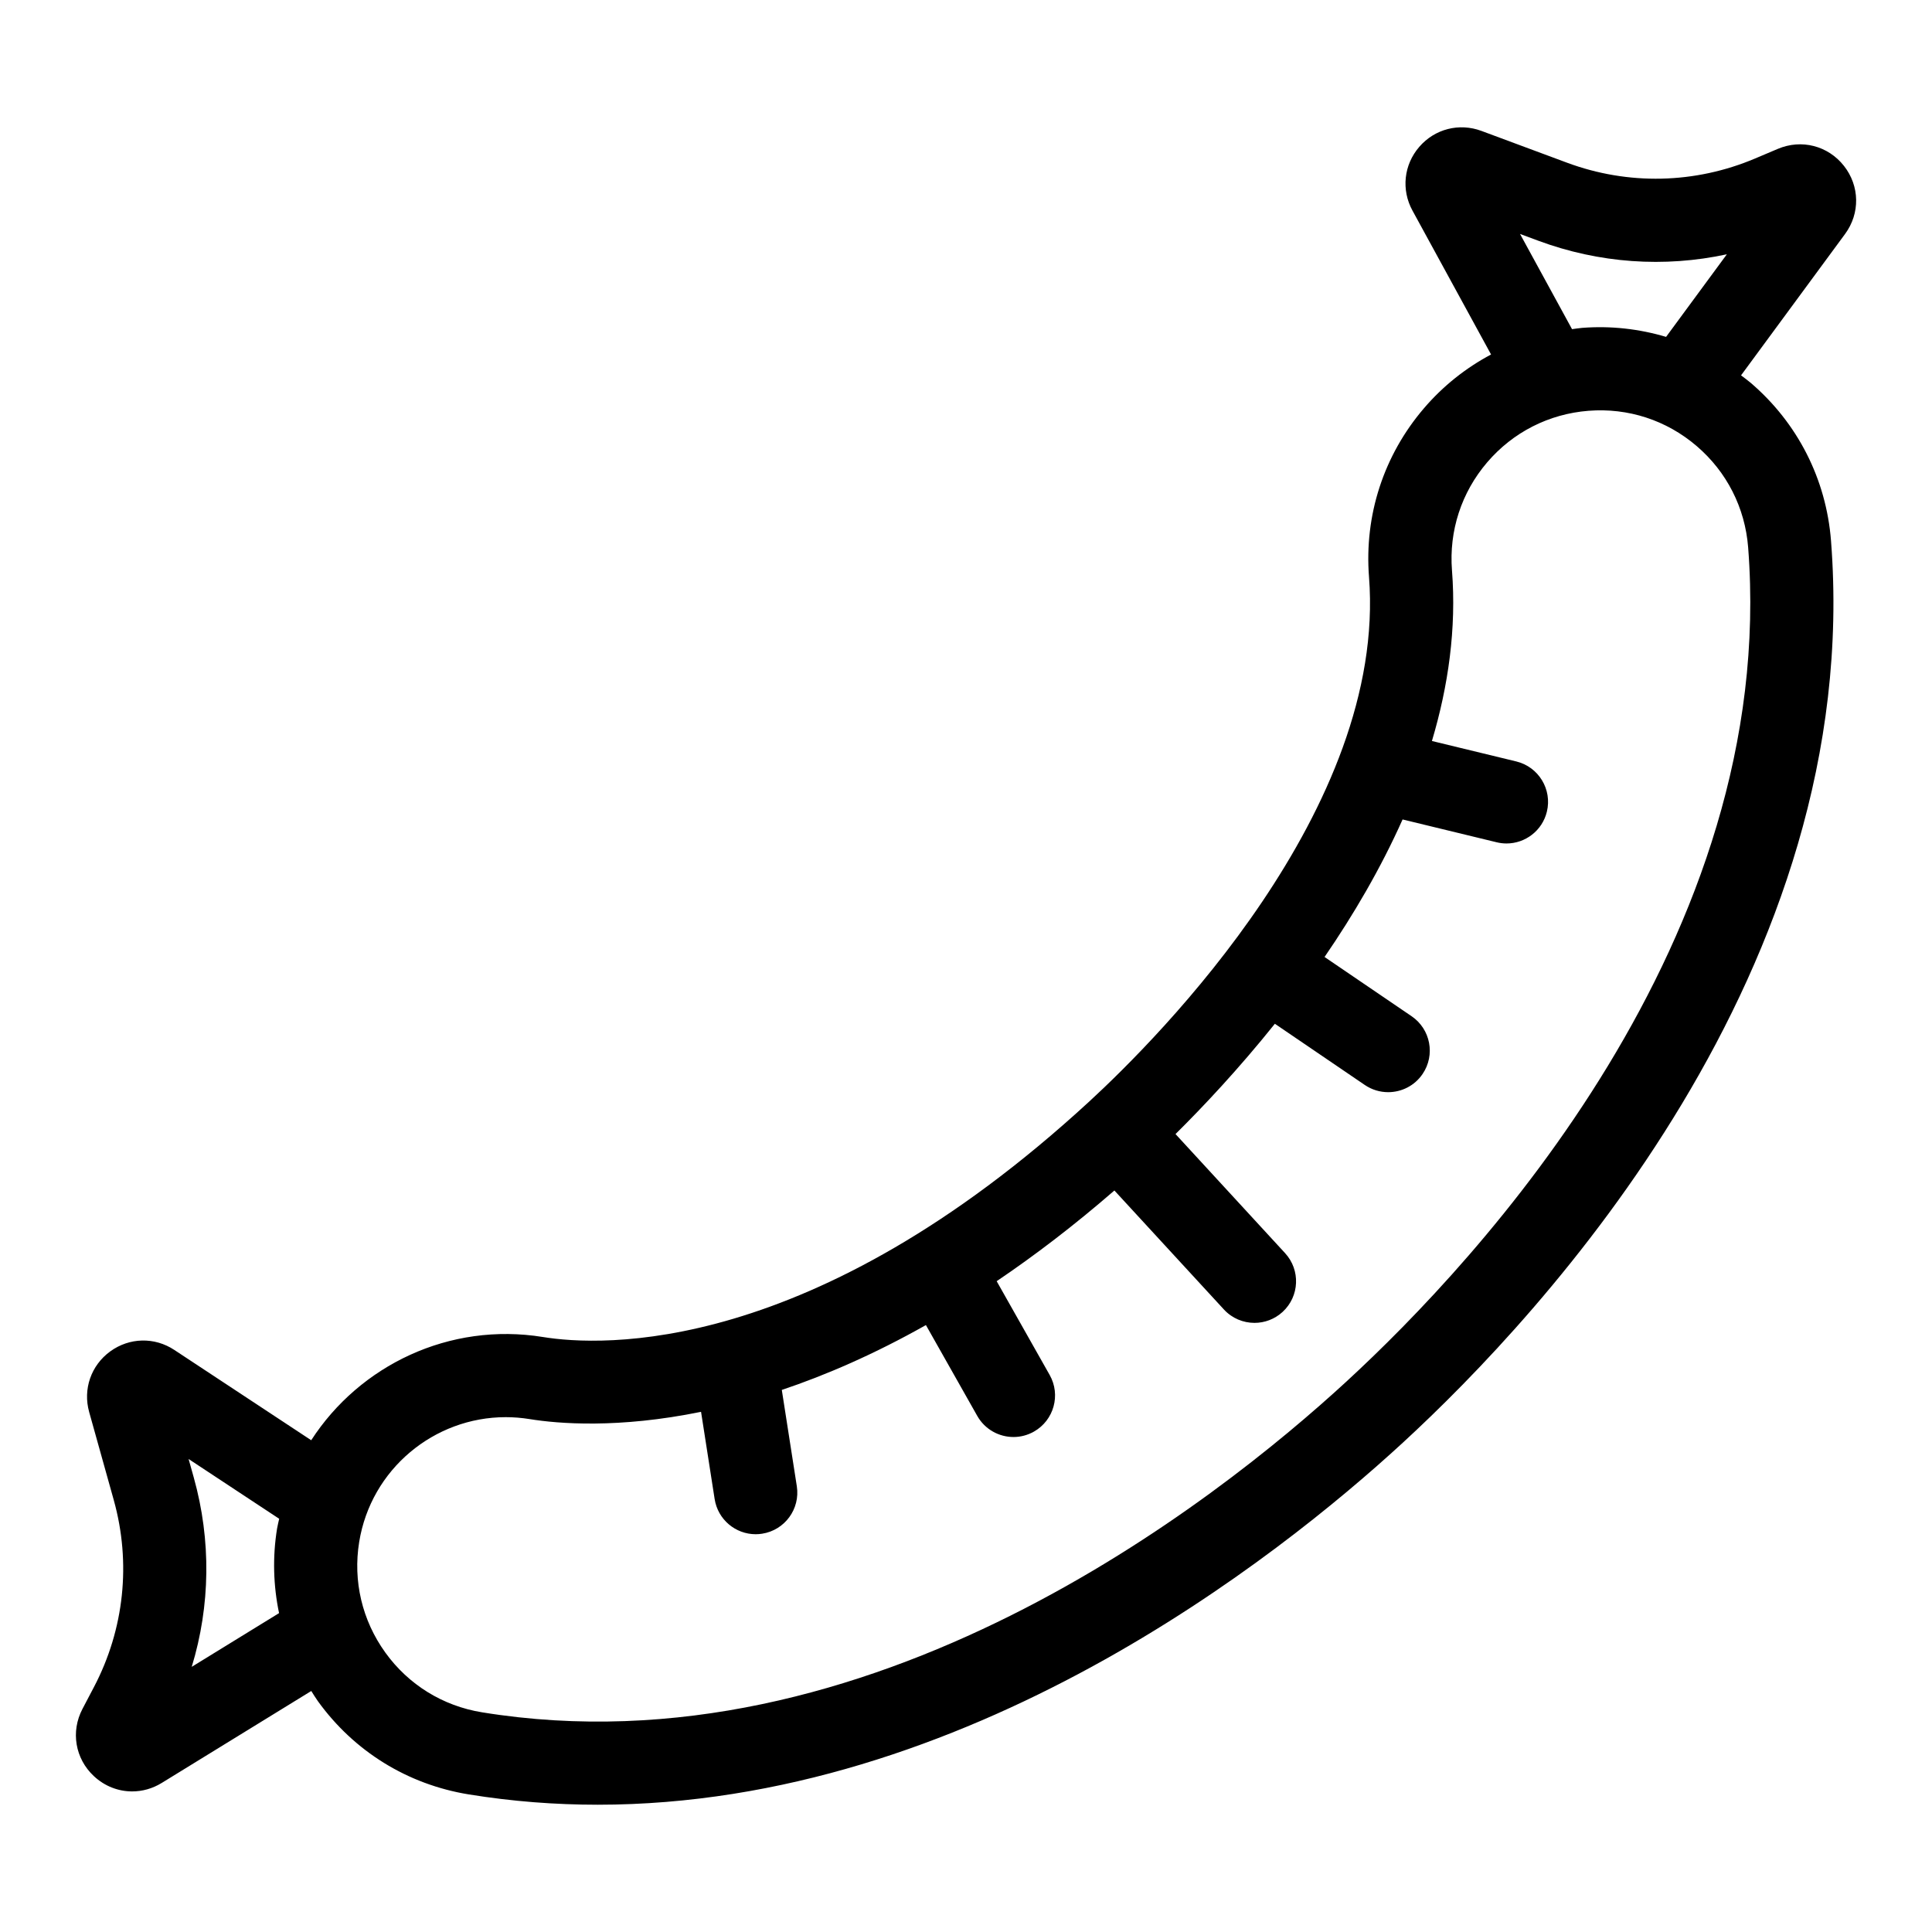 <?xml version="1.0" encoding="UTF-8"?>
<!-- Uploaded to: ICON Repo, www.iconrepo.com, Generator: ICON Repo Mixer Tools -->
<svg fill="#000000" width="800px" height="800px" version="1.1" viewBox="144 144 512 512" xmlns="http://www.w3.org/2000/svg">
 <path d="m632.65 187.94c-4.211-5.332-11.238-7.137-17.504-4.488l-6.035 2.555c-15.922 6.731-33.621 7.129-49.828 1.113l-22.695-8.43c-5.894-2.184-12.355-0.527-16.465 4.227-4.109 4.75-4.816 11.387-1.801 16.895l20.824 38.129c-6.684 3.562-12.727 8.34-17.797 14.27-10.66 12.465-15.824 28.332-14.547 44.68 4.781 61.297-55.566 121.94-74.18 139.06-73.602 67.723-129.4 64.867-144.73 62.371-24.801-4.019-48.574 7.496-61.418 27.355l-36.285-23.934c-5.246-3.465-11.91-3.301-16.988 0.398-5.074 3.703-7.262 10-5.574 16.051l6.516 23.316c4.652 16.652 2.793 34.258-5.242 49.566l-3.047 5.805c-3.156 6.016-1.941 13.18 3.023 17.812 2.867 2.68 6.484 4.051 10.141 4.051 2.688 0 5.391-0.738 7.844-2.246l39.629-24.367c0.578 0.898 1.113 1.812 1.746 2.688 9.59 13.309 23.785 22.086 39.973 24.715 11.57 1.879 22.977 2.738 34.199 2.738 97.621 0 180.14-65.379 213.38-95.965 37.062-34.098 122.3-125.64 113.45-238.98-1.273-16.352-8.844-31.23-21.309-41.891-0.82-0.699-1.688-1.309-2.535-1.961l27.57-37.469c4.023-5.469 3.898-12.73-0.312-18.066zm-437.84 397.79c4.945-16.207 5.188-33.535 0.547-50.152l-1.375-4.926 24.004 15.836c-0.18 0.867-0.414 1.715-0.559 2.594-1.227 7.566-0.992 15.129 0.527 22.414zm306.04-75.637c-34.688 31.918-126.45 104.38-229.12 87.684-10.379-1.684-19.48-7.309-25.621-15.84-6.144-8.531-8.602-18.945-6.918-29.32 3.137-19.297 19.879-33.055 38.828-33.055 2.09 0 4.207 0.168 6.336 0.512 7.543 1.223 23.465 2.559 45.43-1.926l3.602 23.109c0.848 5.441 5.535 9.328 10.875 9.328 0.562 0 1.137-0.047 1.711-0.137 6.016-0.938 10.129-6.57 9.191-12.586l-3.977-25.516c11.672-3.922 24.469-9.453 38.191-17.188l13.602 24.062c2.027 3.59 5.758 5.602 9.605 5.602 1.84 0 3.699-0.461 5.414-1.43 5.301-2.996 7.168-9.719 4.172-15.016l-14.043-24.848c10.039-6.781 20.453-14.707 31.199-24.035l29.012 31.523c2.168 2.363 5.141 3.559 8.113 3.559 2.668 0 5.34-0.965 7.461-2.914 4.477-4.121 4.769-11.09 0.645-15.57l-29.035-31.555c7.289-7.211 16.684-17.184 26.332-29.227l23.836 16.223c1.898 1.289 4.051 1.906 6.191 1.906 3.523 0 6.988-1.684 9.117-4.82 3.426-5.031 2.121-11.883-2.914-15.309l-23.066-15.699c7.644-11.133 14.859-23.41 20.68-36.445l24.934 6.047c0.867 0.211 1.746 0.316 2.606 0.316 4.969 0 9.48-3.387 10.699-8.43 1.434-5.914-2.199-11.875-8.113-13.309l-22.352-5.418c4.344-14.574 6.519-29.789 5.316-45.211-0.82-10.48 2.492-20.648 9.328-28.637 6.832-7.988 16.367-12.84 26.852-13.66 10.5-0.824 20.66 2.492 28.645 9.328 7.992 6.832 12.84 16.367 13.66 26.852 8.074 103.7-71.738 189.13-106.43 221.05zm62.391-279.2c-0.891 0.07-1.758 0.23-2.637 0.336l-13.781-25.23 4.789 1.777c16.168 6.004 33.453 7.195 50.023 3.613l-16.105 21.887c-7.133-2.117-14.652-2.981-22.289-2.383z"/>
</svg>